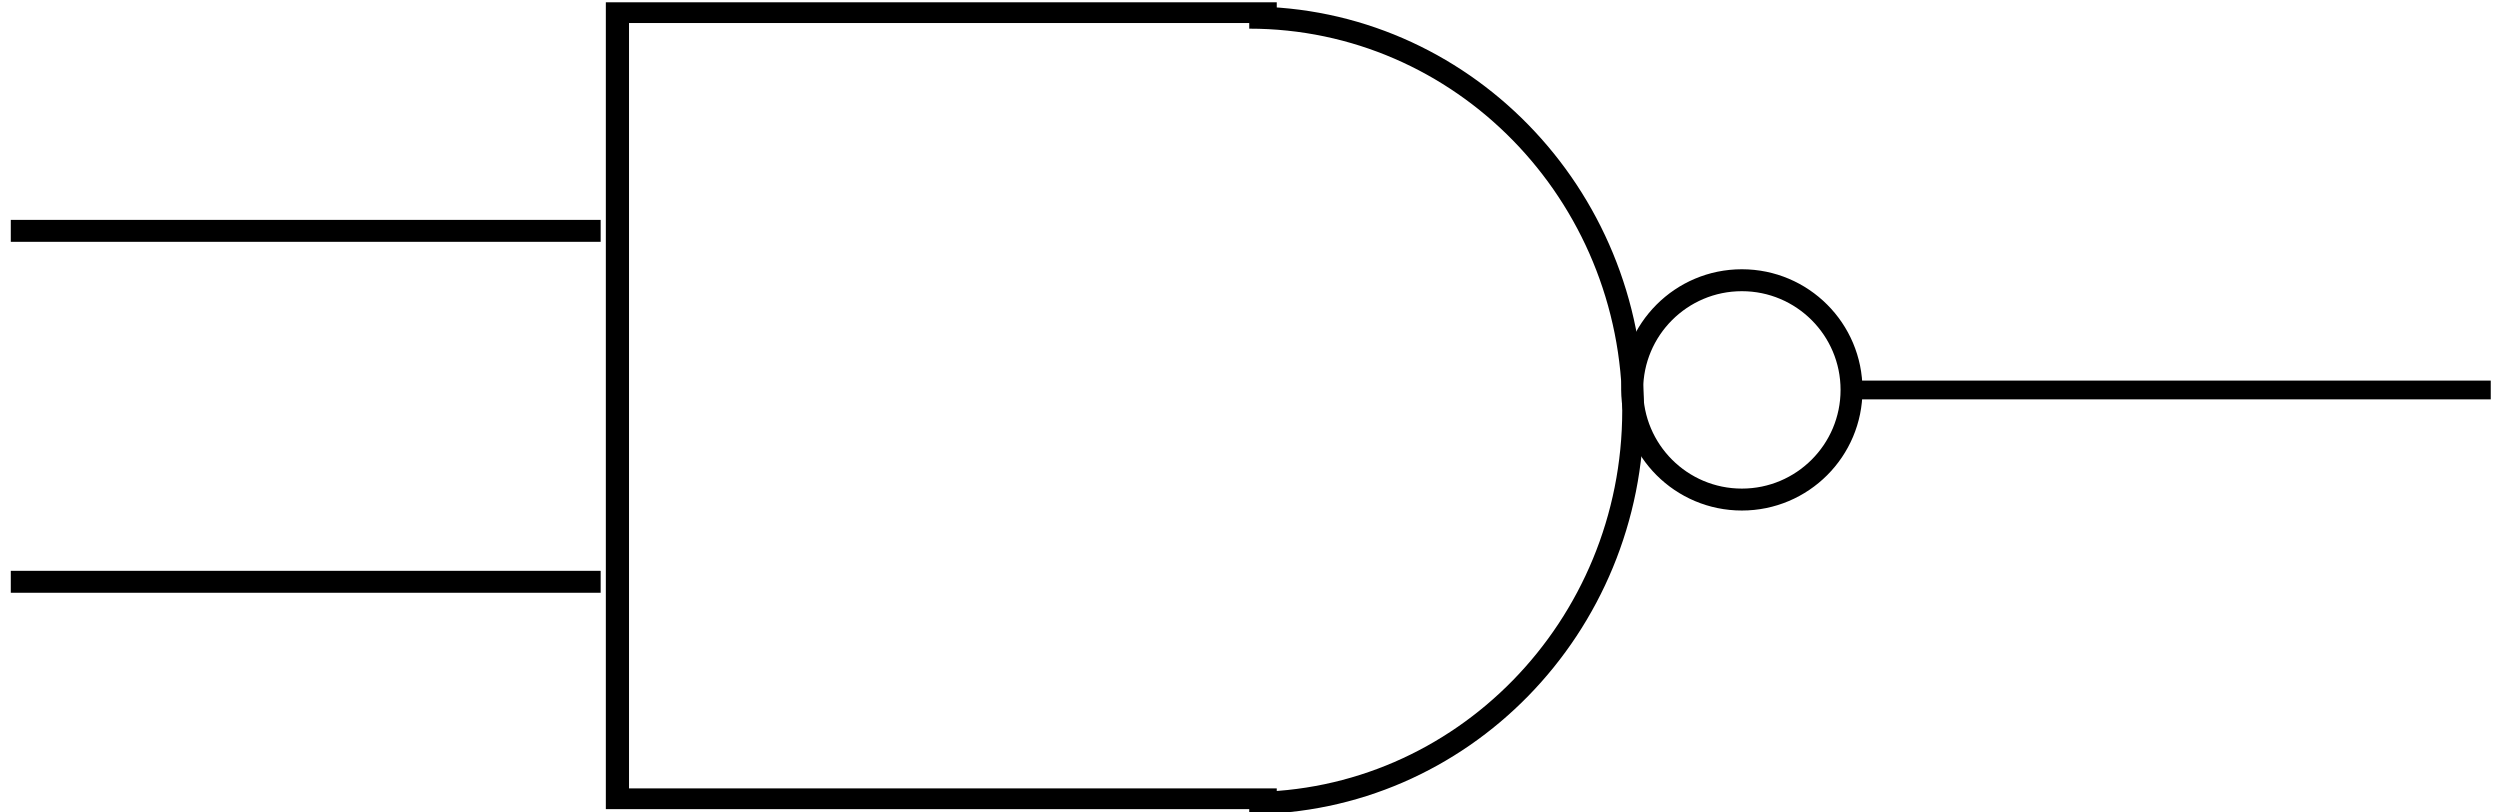 <?xml version="1.0" encoding="UTF-8" standalone="no"?>
<!-- Created with Inkscape (http://www.inkscape.org/) -->
<svg
    xmlns:inkscape="http://www.inkscape.org/namespaces/inkscape"
    xmlns:rdf="http://www.w3.org/1999/02/22-rdf-syntax-ns#"
    xmlns="http://www.w3.org/2000/svg"
    xmlns:xlink="http://www.w3.org/1999/xlink"
    xmlns:ns1="http://sozi.baierouge.fr"
    xmlns:cc="http://creativecommons.org/ns#"
    xmlns:dc="http://purl.org/dc/elements/1.1/"
    xmlns:sodipodi="http://sodipodi.sourceforge.net/DTD/sodipodi-0.dtd"
    id="svg3342"
    sodipodi:docname="New document 14"
    viewBox="0 0 113.98 37.037"
    version="1.1"
    inkscape:version="0.48.4 r9939"
  >
  <sodipodi:namedview
      id="base"
      bordercolor="#666666"
      inkscape:pageshadow="2"
      inkscape:window-y="295"
      fit-margin-left="0"
      pagecolor="#ffffff"
      fit-margin-top="0"
      inkscape:window-maximized="0"
      inkscape:zoom="0.35"
      inkscape:window-x="894"
      inkscape:window-height="411"
      showgrid="false"
      borderopacity="1.0"
      inkscape:current-layer="layer1"
      inkscape:cx="201.18336"
      inkscape:cy="-50.052925"
      fit-margin-right="0"
      fit-margin-bottom="0"
      inkscape:window-width="470"
      inkscape:pageopacity="0.0"
      inkscape:document-units="px"
  />
  <g
      id="layer1"
      inkscape:label="Layer 1"
      inkscape:groupmode="layer"
      transform="translate(-173.82 -445.27)"
    >
    <g
        id="g3070"
        style="stroke:#000000;stroke-width:2.11"
        transform="matrix(.501 0 0 .448 86.74 220.79)"
      >
      <path
          id="path3072"
          sodipodi:rx="35"
          sodipodi:ry="35"
          style="stroke:#000000;stroke-width:1.977;fill:none"
          sodipodi:type="arc"
          d="m340 527.36c0 19.33-15.67 35-35 35s-35-15.67-35-35"
          sodipodi:open="true"
          transform="matrix(0 -1.142 .998 0 -238.81 891.14)"
          sodipodi:cy="527.36218"
          sodipodi:cx="305"
          sodipodi:end="3.1415927"
          sodipodi:start="0"
      />
      <path
          id="path3074"
          style="stroke:#000000;stroke-width:2.11;fill:none"
          inkscape:connector-curvature="0"
          d="m290 502.36h-60v80h60"
      />
    </g
    >
    <path
        id="path3076"
        style="stroke:#000000;stroke-width:.856px;fill:none"
        inkscape:connector-curvature="0"
        d="m258.1 463.05h29.278"
    />
    <path
        id="path3078"
        sodipodi:rx="5"
        sodipodi:ry="5"
        style="stroke:#000000;fill:none"
        sodipodi:type="arc"
        d="m310 467.36c0 2.761-2.239 5-5 5s-5-2.239-5-5 2.239-5 5-5 5 2.239 5 5z"
        transform="translate(-51.765 -4.314)"
        sodipodi:cy="467.36218"
        sodipodi:cx="305"
    />
    <g
        id="g3080"
        transform="translate(-73.705 -19.915)"
      >
      <path
          id="path3082"
          style="stroke:#000000;fill:none"
          inkscape:connector-curvature="0"
          d="m274.91 475.71h-26.893"
      />
      <path
          id="path3084"
          d="m274.91 491.71h-26.893"
          style="stroke:#000000;fill:none"
          inkscape:connector-curvature="0"
      />
    </g
    >
  </g
  >
</svg
>
